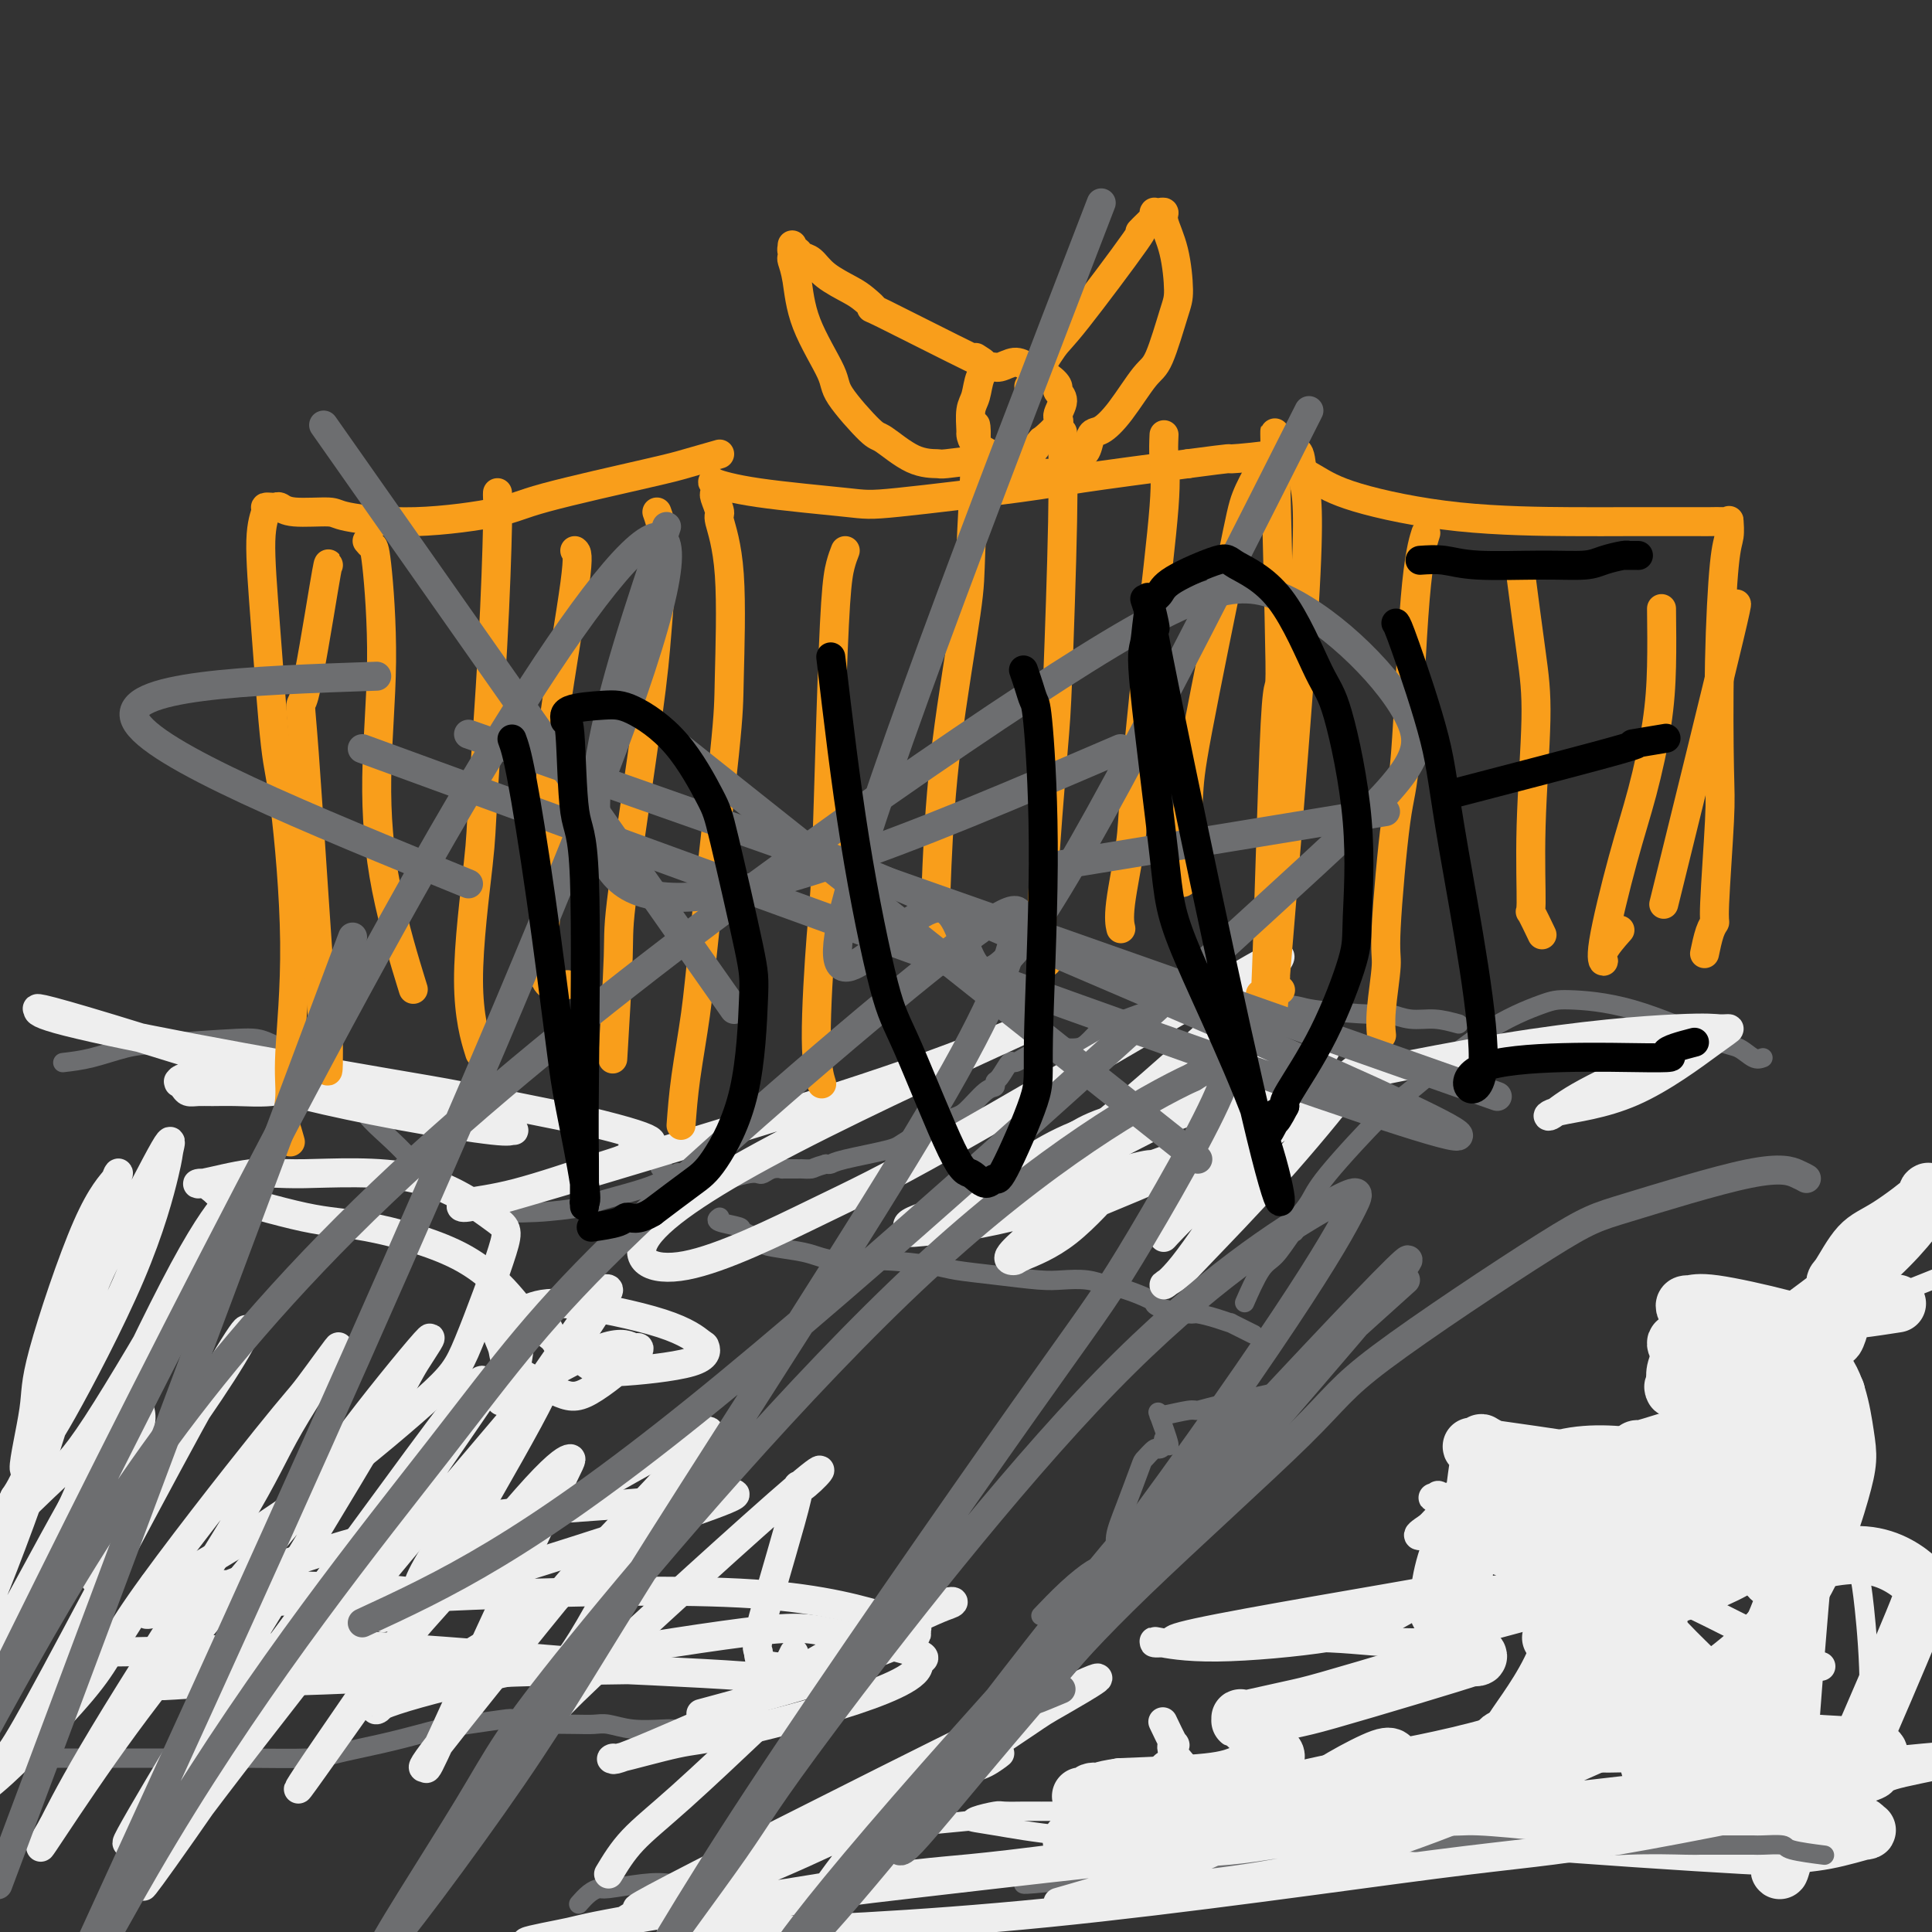 <svg viewBox='0 0 400 400' version='1.1' xmlns='http://www.w3.org/2000/svg' xmlns:xlink='http://www.w3.org/1999/xlink'><rect x="0" y="0" width="400" height="400" fill="#333333" stroke="none"/><g fill='none' stroke='#EEEEEE' stroke-width='4' stroke-linecap='round' stroke-linejoin='round'><path d='M376,272c-0.125,0.029 -0.251,0.058 -2,0c-1.749,-0.058 -5.122,-0.202 -7,0c-1.878,0.202 -2.262,0.749 -5,1c-2.738,0.251 -7.829,0.206 -11,1c-3.171,0.794 -4.420,2.426 -5,3c-0.580,0.574 -0.490,0.090 -1,1c-0.510,0.910 -1.621,3.215 -2,5c-0.379,1.785 -0.026,3.052 0,4c0.026,0.948 -0.277,1.579 1,3c1.277,1.421 4.132,3.634 6,5c1.868,1.366 2.749,1.885 3,2c0.251,0.115 -0.127,-0.175 0,0c0.127,0.175 0.758,0.815 1,1c0.242,0.185 0.093,-0.085 -1,1c-1.093,1.085 -3.130,3.527 -6,6c-2.870,2.473 -6.573,4.979 -8,6c-1.427,1.021 -0.578,0.557 -1,1c-0.422,0.443 -2.114,1.792 -3,3c-0.886,1.208 -0.966,2.274 -1,3c-0.034,0.726 -0.023,1.113 0,2c0.023,0.887 0.056,2.276 0,3c-0.056,0.724 -0.202,0.784 0,1c0.202,0.216 0.751,0.587 1,1c0.249,0.413 0.197,0.869 -1,2c-1.197,1.131 -3.539,2.936 -5,4c-1.461,1.064 -2.041,1.388 -3,2c-0.959,0.612 -2.297,1.511 -3,2c-0.703,0.489 -0.772,0.568 -1,1c-0.228,0.432 -0.614,1.216 -1,2'/><path d='M321,338c-2.250,2.356 -1.375,2.748 -1,3c0.375,0.252 0.252,0.366 0,1c-0.252,0.634 -0.631,1.787 -1,3c-0.369,1.213 -0.728,2.485 -1,3c-0.272,0.515 -0.458,0.274 -1,1c-0.542,0.726 -1.442,2.418 -2,3c-0.558,0.582 -0.775,0.052 -1,0c-0.225,-0.052 -0.458,0.374 -1,1c-0.542,0.626 -1.393,1.453 -2,2c-0.607,0.547 -0.971,0.815 -2,2c-1.029,1.185 -2.724,3.288 -5,5c-2.276,1.712 -5.132,3.032 -7,4c-1.868,0.968 -2.747,1.583 -4,2c-1.253,0.417 -2.880,0.637 -4,1c-1.120,0.363 -1.734,0.871 -2,1c-0.266,0.129 -0.184,-0.119 -2,0c-1.816,0.119 -5.531,0.607 -8,1c-2.469,0.393 -3.691,0.693 -6,1c-2.309,0.307 -5.706,0.622 -9,1c-3.294,0.378 -6.485,0.819 -8,1c-1.515,0.181 -1.353,0.101 -2,0c-0.647,-0.101 -2.103,-0.223 -5,0c-2.897,0.223 -7.235,0.792 -10,1c-2.765,0.208 -3.956,0.056 -7,0c-3.044,-0.056 -7.940,-0.016 -11,0c-3.060,0.016 -4.284,0.007 -5,0c-0.716,-0.007 -0.924,-0.013 -2,0c-1.076,0.013 -3.020,0.045 -4,0c-0.980,-0.045 -0.995,-0.166 -2,0c-1.005,0.166 -3.002,0.619 -4,1c-0.998,0.381 -0.999,0.691 -1,1'/><path d='M201,377c-14.481,1.401 -4.685,0.403 -1,0c3.685,-0.403 1.257,-0.212 1,0c-0.257,0.212 1.655,0.446 5,1c3.345,0.554 8.123,1.430 14,2c5.877,0.570 12.851,0.834 17,1c4.149,0.166 5.471,0.233 10,0c4.529,-0.233 12.266,-0.768 20,-2c7.734,-1.232 15.465,-3.163 20,-4c4.535,-0.837 5.873,-0.579 10,-1c4.127,-0.421 11.042,-1.520 16,-2c4.958,-0.480 7.957,-0.343 14,0c6.043,0.343 15.128,0.890 19,1c3.872,0.110 2.532,-0.218 4,0c1.468,0.218 5.745,0.983 9,1c3.255,0.017 5.487,-0.713 7,-1c1.513,-0.287 2.306,-0.129 4,0c1.694,0.129 4.290,0.230 6,0c1.710,-0.230 2.534,-0.792 3,-1c0.466,-0.208 0.573,-0.062 1,0c0.427,0.062 1.175,0.042 2,0c0.825,-0.042 1.728,-0.105 2,0c0.272,0.105 -0.088,0.377 0,0c0.088,-0.377 0.623,-1.405 1,-2c0.377,-0.595 0.596,-0.757 1,-4c0.404,-3.243 0.993,-9.565 1,-16c0.007,-6.435 -0.570,-12.981 -1,-17c-0.430,-4.019 -0.715,-5.509 -1,-7'/><path d='M385,326c-0.671,-8.131 -1.847,-8.460 -3,-11c-1.153,-2.540 -2.281,-7.293 -3,-10c-0.719,-2.707 -1.027,-3.369 -1,-7c0.027,-3.631 0.390,-10.230 1,-15c0.610,-4.770 1.468,-7.712 2,-9c0.532,-1.288 0.739,-0.924 1,-1c0.261,-0.076 0.577,-0.594 1,-1c0.423,-0.406 0.954,-0.701 1,-1c0.046,-0.299 -0.391,-0.604 0,-1c0.391,-0.396 1.612,-0.884 2,-1c0.388,-0.116 -0.056,0.140 1,0c1.056,-0.140 3.613,-0.677 5,-1c1.387,-0.323 1.604,-0.433 3,-1c1.396,-0.567 3.970,-1.591 5,-2c1.030,-0.409 0.515,-0.205 0,0'/></g>
<g fill='none' stroke='#EEEEEE' stroke-width='12' stroke-linecap='round' stroke-linejoin='round'><path d='M392,270c0.678,-0.105 1.355,-0.210 0,0c-1.355,0.210 -4.744,0.736 -7,1c-2.256,0.264 -3.379,0.268 -7,1c-3.621,0.732 -9.738,2.192 -13,3c-3.262,0.808 -3.667,0.963 -4,1c-0.333,0.037 -0.594,-0.044 -1,0c-0.406,0.044 -0.957,0.212 -1,0c-0.043,-0.212 0.422,-0.803 1,-1c0.578,-0.197 1.267,0.000 4,0c2.733,-0.000 7.508,-0.198 10,0c2.492,0.198 2.700,0.793 3,1c0.300,0.207 0.692,0.027 1,0c0.308,-0.027 0.532,0.098 1,0c0.468,-0.098 1.179,-0.420 -1,0c-2.179,0.420 -7.247,1.583 -13,2c-5.753,0.417 -12.192,0.090 -15,0c-2.808,-0.090 -1.985,0.058 -2,0c-0.015,-0.058 -0.866,-0.323 -1,0c-0.134,0.323 0.450,1.234 1,2c0.550,0.766 1.067,1.386 3,3c1.933,1.614 5.283,4.220 8,6c2.717,1.780 4.802,2.732 6,3c1.198,0.268 1.510,-0.148 2,0c0.490,0.148 1.160,0.860 1,1c-0.160,0.140 -1.149,-0.293 -3,0c-1.851,0.293 -4.562,1.310 -7,2c-2.438,0.690 -4.602,1.051 -8,2c-3.398,0.949 -8.030,2.486 -10,3c-1.970,0.514 -1.277,0.004 -1,0c0.277,-0.004 0.139,0.498 0,1'/><path d='M339,301c-4.627,1.304 -1.696,0.564 2,2c3.696,1.436 8.156,5.050 11,7c2.844,1.950 4.070,2.238 6,3c1.930,0.762 4.563,1.998 6,3c1.437,1.002 1.677,1.770 2,2c0.323,0.230 0.728,-0.078 0,1c-0.728,1.078 -2.591,3.542 -7,6c-4.409,2.458 -11.365,4.909 -15,6c-3.635,1.091 -3.947,0.821 -4,1c-0.053,0.179 0.155,0.806 0,1c-0.155,0.194 -0.672,-0.047 0,1c0.672,1.047 2.534,3.382 5,6c2.466,2.618 5.537,5.520 7,7c1.463,1.480 1.319,1.537 1,2c-0.319,0.463 -0.814,1.333 -2,2c-1.186,0.667 -3.063,1.130 -5,2c-1.937,0.870 -3.934,2.145 -9,3c-5.066,0.855 -13.200,1.289 -18,2c-4.800,0.711 -6.267,1.700 -7,2c-0.733,0.300 -0.732,-0.089 -1,0c-0.268,0.089 -0.804,0.655 -1,1c-0.196,0.345 -0.053,0.470 0,1c0.053,0.530 0.016,1.465 0,2c-0.016,0.535 -0.011,0.669 0,1c0.011,0.331 0.029,0.859 0,1c-0.029,0.141 -0.106,-0.106 0,0c0.106,0.106 0.396,0.564 -1,2c-1.396,1.436 -4.477,3.849 -10,6c-5.523,2.151 -13.487,4.041 -18,5c-4.513,0.959 -5.575,0.988 -9,1c-3.425,0.012 -9.212,0.006 -15,0'/><path d='M257,380c-8.868,0.697 -10.039,-0.560 -11,-1c-0.961,-0.440 -1.713,-0.061 -4,0c-2.287,0.061 -6.111,-0.194 -9,0c-2.889,0.194 -4.845,0.837 -6,1c-1.155,0.163 -1.509,-0.156 -2,0c-0.491,0.156 -1.119,0.785 -2,1c-0.881,0.215 -2.015,0.015 0,0c2.015,-0.015 7.179,0.154 11,0c3.821,-0.154 6.298,-0.633 12,-1c5.702,-0.367 14.630,-0.624 26,-1c11.370,-0.376 25.184,-0.873 31,-1c5.816,-0.127 3.634,0.116 14,1c10.366,0.884 33.280,2.410 44,3c10.720,0.590 9.245,0.243 10,0c0.755,-0.243 3.742,-0.384 7,-1c3.258,-0.616 6.789,-1.707 8,-2c1.211,-0.293 0.101,0.212 0,0c-0.101,-0.212 0.807,-1.143 -4,-2c-4.807,-0.857 -15.329,-1.641 -21,-2c-5.671,-0.359 -6.492,-0.292 -14,0c-7.508,0.292 -21.704,0.810 -29,1c-7.296,0.190 -7.691,0.051 -10,0c-2.309,-0.051 -6.532,-0.013 -8,0c-1.468,0.013 -0.179,0.000 0,0c0.179,-0.000 -0.750,0.011 4,0c4.750,-0.011 15.179,-0.044 28,-1c12.821,-0.956 28.035,-2.833 36,-4c7.965,-1.167 8.683,-1.622 12,-3c3.317,-1.378 9.233,-3.679 9,-5c-0.233,-1.321 -6.617,-1.660 -13,-2'/><path d='M376,361c-3.776,-0.614 -6.718,-1.148 -15,-1c-8.282,0.148 -21.906,0.979 -28,1c-6.094,0.021 -4.659,-0.769 -5,-1c-0.341,-0.231 -2.459,0.098 -2,0c0.459,-0.098 3.495,-0.622 6,-1c2.505,-0.378 4.480,-0.610 11,-4c6.520,-3.390 17.583,-9.938 25,-19c7.417,-9.062 11.186,-20.637 13,-27c1.814,-6.363 1.673,-7.514 1,-12c-0.673,-4.486 -1.879,-12.306 -6,-15c-4.121,-2.694 -11.157,-0.261 -15,1c-3.843,1.261 -4.495,1.351 -9,8c-4.505,6.649 -12.865,19.856 -17,27c-4.135,7.144 -4.047,8.224 -5,13c-0.953,4.776 -2.948,13.250 -3,16c-0.052,2.750 1.838,-0.222 3,-2c1.162,-1.778 1.598,-2.362 4,-8c2.402,-5.638 6.772,-16.329 9,-22c2.228,-5.671 2.313,-6.324 3,-8c0.687,-1.676 1.976,-4.377 2,-4c0.024,0.377 -1.216,3.833 -2,6c-0.784,2.167 -1.113,3.044 -4,9c-2.887,5.956 -8.331,16.990 -12,24c-3.669,7.010 -5.563,9.997 -7,12c-1.437,2.003 -2.416,3.023 -1,1c1.416,-2.023 5.228,-7.089 8,-11c2.772,-3.911 4.506,-6.667 10,-15c5.494,-8.333 14.748,-22.244 20,-32c5.252,-9.756 6.500,-15.359 7,-18c0.500,-2.641 0.250,-2.321 0,-2'/><path d='M367,277c-0.052,-2.067 -3.682,2.766 -8,12c-4.318,9.234 -9.323,22.868 -12,31c-2.677,8.132 -3.024,10.760 -4,18c-0.976,7.240 -2.581,19.091 -2,25c0.581,5.909 3.346,5.877 5,6c1.654,0.123 2.196,0.401 6,-5c3.804,-5.401 10.871,-16.480 16,-29c5.129,-12.520 8.320,-26.482 10,-34c1.680,-7.518 1.847,-8.593 2,-10c0.153,-1.407 0.291,-3.145 0,-3c-0.291,0.145 -1.012,2.172 -2,5c-0.988,2.828 -2.243,6.455 -4,24c-1.757,17.545 -4.015,49.007 -5,62c-0.985,12.993 -0.695,7.518 1,4c1.695,-3.518 4.796,-5.079 7,-7c2.204,-1.921 3.511,-4.201 7,-12c3.489,-7.799 9.162,-21.118 12,-28c2.838,-6.882 2.842,-7.328 1,-9c-1.842,-1.672 -5.531,-4.569 -11,-5c-5.469,-0.431 -12.718,1.605 -16,3c-3.282,1.395 -2.599,2.150 -3,2c-0.401,-0.150 -1.888,-1.203 -2,-6c-0.112,-4.797 1.151,-13.336 2,-18c0.849,-4.664 1.284,-5.453 2,-7c0.716,-1.547 1.713,-3.850 2,-5c0.287,-1.150 -0.136,-1.145 0,-1c0.136,0.145 0.830,0.431 -2,0c-2.830,-0.431 -9.185,-1.577 -13,-2c-3.815,-0.423 -5.090,-0.121 -6,0c-0.910,0.121 -1.455,0.060 -2,0'/><path d='M348,288c-3.359,-0.690 -0.258,-0.914 1,-1c1.258,-0.086 0.671,-0.034 2,-1c1.329,-0.966 4.573,-2.951 6,-4c1.427,-1.049 1.036,-1.161 1,-1c-0.036,0.161 0.283,0.594 0,0c-0.283,-0.594 -1.169,-2.214 -2,-3c-0.831,-0.786 -1.608,-0.738 -3,-2c-1.392,-1.262 -3.400,-3.835 -4,-5c-0.600,-1.165 0.206,-0.922 1,-1c0.794,-0.078 1.576,-0.475 5,0c3.424,0.475 9.492,1.823 14,3c4.508,1.177 7.458,2.182 9,3c1.542,0.818 1.677,1.448 2,1c0.323,-0.448 0.833,-1.975 1,-3c0.167,-1.025 -0.011,-1.549 0,-2c0.011,-0.451 0.210,-0.830 0,-2c-0.210,-1.170 -0.828,-3.130 -1,-4c-0.172,-0.870 0.103,-0.649 1,-2c0.897,-1.351 2.418,-4.276 4,-6c1.582,-1.724 3.227,-2.249 6,-4c2.773,-1.751 6.674,-4.729 8,-6c1.326,-1.271 0.076,-0.836 0,-1c-0.076,-0.164 1.021,-0.926 0,1c-1.021,1.926 -4.160,6.542 -10,12c-5.840,5.458 -14.382,11.759 -19,15c-4.618,3.241 -5.314,3.421 -9,5c-3.686,1.579 -10.363,4.556 -13,6c-2.637,1.444 -1.232,1.356 -1,1c0.232,-0.356 -0.707,-0.981 1,-1c1.707,-0.019 6.059,0.566 9,1c2.941,0.434 4.470,0.717 6,1'/><path d='M363,288c3.786,0.605 5.749,1.118 6,4c0.251,2.882 -1.212,8.133 -2,11c-0.788,2.867 -0.900,3.351 -5,7c-4.100,3.649 -12.186,10.461 -17,14c-4.814,3.539 -6.355,3.803 -10,6c-3.645,2.197 -9.394,6.328 -12,8c-2.606,1.672 -2.069,0.885 -1,1c1.069,0.115 2.670,1.133 5,2c2.330,0.867 5.390,1.582 7,2c1.610,0.418 1.772,0.540 2,1c0.228,0.460 0.523,1.258 -2,4c-2.523,2.742 -7.863,7.429 -17,11c-9.137,3.571 -22.070,6.025 -27,7c-4.930,0.975 -1.857,0.472 -1,0c0.857,-0.472 -0.503,-0.914 -1,-1c-0.497,-0.086 -0.130,0.185 0,0c0.130,-0.185 0.022,-0.825 0,-1c-0.022,-0.175 0.043,0.114 0,0c-0.043,-0.114 -0.193,-0.632 -2,0c-1.807,0.632 -5.272,2.414 -8,4c-2.728,1.586 -4.721,2.975 -7,4c-2.279,1.025 -4.845,1.686 -7,2c-2.155,0.314 -3.900,0.281 -5,0c-1.100,-0.281 -1.555,-0.810 -2,-1c-0.445,-0.190 -0.879,-0.040 -1,0c-0.121,0.040 0.073,-0.031 0,0c-0.073,0.031 -0.411,0.163 -1,0c-0.589,-0.163 -1.428,-0.621 -2,-1c-0.572,-0.379 -0.878,-0.680 -2,-1c-1.122,-0.320 -3.061,-0.660 -5,-1'/><path d='M246,370c-3.467,-1.067 -3.133,-1.733 -3,-2c0.133,-0.267 0.067,-0.133 0,0'/><path d='M358,308c0.704,-0.158 1.408,-0.317 -9,-2c-10.408,-1.683 -31.929,-4.892 -40,-6c-8.071,-1.108 -2.691,-0.115 -1,0c1.691,0.115 -0.307,-0.648 -1,-1c-0.693,-0.352 -0.081,-0.294 0,0c0.081,0.294 -0.367,0.824 -1,5c-0.633,4.176 -1.449,11.997 -2,16c-0.551,4.003 -0.836,4.186 -1,7c-0.164,2.814 -0.208,8.257 0,11c0.208,2.743 0.667,2.785 1,3c0.333,0.215 0.539,0.604 1,1c0.461,0.396 1.176,0.799 1,1c-0.176,0.201 -1.244,0.199 -1,0c0.244,-0.199 1.802,-0.596 0,0c-1.802,0.596 -6.962,2.185 -13,4c-6.038,1.815 -12.955,3.857 -17,5c-4.045,1.143 -5.217,1.387 -8,2c-2.783,0.613 -7.176,1.596 -9,2c-1.824,0.404 -1.079,0.229 -1,0c0.079,-0.229 -0.509,-0.511 0,0c0.509,0.511 2.113,1.814 3,3c0.887,1.186 1.055,2.254 2,3c0.945,0.746 2.666,1.169 2,2c-0.666,0.831 -3.718,2.070 -6,3c-2.282,0.930 -3.795,1.551 -8,2c-4.205,0.449 -11.103,0.724 -18,1'/><path d='M232,370c-4.814,0.709 -3.849,0.981 -4,1c-0.151,0.019 -1.419,-0.215 -2,0c-0.581,0.215 -0.474,0.878 -1,1c-0.526,0.122 -1.685,-0.297 -1,0c0.685,0.297 3.214,1.310 5,2c1.786,0.690 2.827,1.058 8,1c5.173,-0.058 14.477,-0.541 19,-1c4.523,-0.459 4.266,-0.894 8,-2c3.734,-1.106 11.458,-2.883 18,-4c6.542,-1.117 11.901,-1.573 15,-2c3.099,-0.427 3.938,-0.824 7,-1c3.062,-0.176 8.347,-0.131 15,-5c6.653,-4.869 14.675,-14.652 18,-18c3.325,-3.348 1.954,-0.259 -1,-3c-2.954,-2.741 -7.493,-11.311 -10,-15c-2.507,-3.689 -2.984,-2.497 -3,-2c-0.016,0.497 0.430,0.300 0,0c-0.430,-0.300 -1.735,-0.703 -1,-2c0.735,-1.297 3.511,-3.490 5,-5c1.489,-1.510 1.691,-2.339 5,-4c3.309,-1.661 9.724,-4.154 13,-5c3.276,-0.846 3.414,-0.046 4,0c0.586,0.046 1.620,-0.664 2,0c0.380,0.664 0.104,2.700 -4,7c-4.104,4.300 -12.038,10.864 -17,14c-4.962,3.136 -6.951,2.844 -12,4c-5.049,1.156 -13.157,3.759 -17,4c-3.843,0.241 -3.422,-1.879 -3,-4'/><path d='M298,331c0.082,-3.731 1.787,-11.058 5,-15c3.213,-3.942 7.934,-4.499 10,-5c2.066,-0.501 1.479,-0.945 3,0c1.521,0.945 5.151,3.279 7,5c1.849,1.721 1.916,2.829 2,7c0.084,4.171 0.184,11.404 -2,18c-2.184,6.596 -6.653,12.555 -9,16c-2.347,3.445 -2.573,4.377 -5,6c-2.427,1.623 -7.054,3.935 -9,5c-1.946,1.065 -1.209,0.881 -1,1c0.209,0.119 -0.109,0.541 -1,1c-0.891,0.459 -2.354,0.955 -4,2c-1.646,1.045 -3.474,2.640 -8,5c-4.526,2.360 -11.750,5.485 -15,7c-3.250,1.515 -2.525,1.420 -6,1c-3.475,-0.420 -11.149,-1.166 -15,-2c-3.851,-0.834 -3.877,-1.757 -4,-2c-0.123,-0.243 -0.342,0.193 -1,0c-0.658,-0.193 -1.754,-1.013 1,0c2.754,1.013 9.358,3.861 12,5c2.642,1.139 1.321,0.570 0,0'/></g>
<g fill='none' stroke='#6D6E70' stroke-width='4' stroke-linecap='round' stroke-linejoin='round'><path d='M365,219c-0.584,0.210 -1.167,0.420 -2,0c-0.833,-0.420 -1.914,-1.471 -3,-2c-1.086,-0.529 -2.176,-0.536 -6,-2c-3.824,-1.464 -10.382,-4.386 -16,-6c-5.618,-1.614 -10.295,-1.920 -13,-2c-2.705,-0.080 -3.439,0.068 -6,1c-2.561,0.932 -6.950,2.650 -12,6c-5.050,3.350 -10.762,8.334 -14,11c-3.238,2.666 -4.002,3.015 -7,6c-2.998,2.985 -8.229,8.608 -11,12c-2.771,3.392 -3.082,4.555 -4,6c-0.918,1.445 -2.443,3.172 -3,4c-0.557,0.828 -0.144,0.757 0,1c0.144,0.243 0.020,0.799 0,1c-0.020,0.201 0.064,0.048 0,0c-0.064,-0.048 -0.277,0.009 -1,1c-0.723,0.991 -1.957,2.915 -3,4c-1.043,1.085 -1.896,1.331 -3,3c-1.104,1.669 -2.458,4.763 -3,6c-0.542,1.237 -0.271,0.619 0,0'/><path d='M270,288c-0.170,0.016 -0.339,0.033 -1,0c-0.661,-0.033 -1.812,-0.115 -3,0c-1.188,0.115 -2.413,0.427 -5,1c-2.587,0.573 -6.536,1.407 -9,2c-2.464,0.593 -3.444,0.945 -4,1c-0.556,0.055 -0.687,-0.188 -2,0c-1.313,0.188 -3.807,0.806 -5,1c-1.193,0.194 -1.084,-0.037 -1,0c0.084,0.037 0.143,0.342 0,0c-0.143,-0.342 -0.486,-1.331 0,0c0.486,1.331 1.803,4.982 2,6c0.197,1.018 -0.725,-0.595 -1,-1c-0.275,-0.405 0.097,0.400 0,1c-0.097,0.600 -0.662,0.995 -1,1c-0.338,0.005 -0.448,-0.379 -1,0c-0.552,0.379 -1.544,1.520 -2,2c-0.456,0.480 -0.374,0.300 -1,2c-0.626,1.700 -1.958,5.279 -3,8c-1.042,2.721 -1.794,4.584 -2,6c-0.206,1.416 0.134,2.387 0,3c-0.134,0.613 -0.744,0.869 -1,1c-0.256,0.131 -0.160,0.136 0,0c0.160,-0.136 0.382,-0.414 0,0c-0.382,0.414 -1.367,1.520 -2,2c-0.633,0.480 -0.912,0.335 -2,1c-1.088,0.665 -2.985,2.141 -5,4c-2.015,1.859 -4.147,4.103 -5,5c-0.853,0.897 -0.426,0.449 0,0'/><path d='M207,351c-0.496,0.282 -0.992,0.565 -1,1c-0.008,0.435 0.470,1.023 0,2c-0.470,0.977 -1.890,2.343 -3,4c-1.110,1.657 -1.909,3.605 -2,4c-0.091,0.395 0.526,-0.764 -2,1c-2.526,1.764 -8.197,6.452 -10,8c-1.803,1.548 0.261,-0.044 -2,1c-2.261,1.044 -8.848,4.723 -13,7c-4.152,2.277 -5.870,3.154 -8,4c-2.130,0.846 -4.673,1.663 -6,2c-1.327,0.337 -1.438,0.193 -4,1c-2.562,0.807 -7.574,2.563 -11,4c-3.426,1.437 -5.264,2.553 -6,3c-0.736,0.447 -0.368,0.223 0,0'/><path d='M120,394c-0.170,0.194 -0.339,0.388 0,0c0.339,-0.388 1.187,-1.359 2,-2c0.813,-0.641 1.591,-0.953 2,-1c0.409,-0.047 0.450,0.169 2,0c1.550,-0.169 4.610,-0.724 7,-1c2.390,-0.276 4.109,-0.273 6,0c1.891,0.273 3.954,0.815 12,1c8.046,0.185 22.077,0.011 27,0c4.923,-0.011 0.740,0.139 3,0c2.260,-0.139 10.964,-0.566 16,-1c5.036,-0.434 6.405,-0.873 7,-1c0.595,-0.127 0.417,0.059 1,0c0.583,-0.059 1.926,-0.362 4,-1c2.074,-0.638 4.878,-1.611 6,-2c1.122,-0.389 0.561,-0.195 0,0'/><path d='M212,390c-0.165,0.096 -0.329,0.192 2,0c2.329,-0.192 7.153,-0.670 11,-1c3.847,-0.330 6.717,-0.510 9,-1c2.283,-0.490 3.980,-1.290 9,-2c5.020,-0.710 13.363,-1.330 18,-2c4.637,-0.670 5.568,-1.392 9,-2c3.432,-0.608 9.366,-1.104 15,-1c5.634,0.104 10.969,0.809 14,1c3.031,0.191 3.758,-0.131 7,0c3.242,0.131 8.998,0.715 12,1c3.002,0.285 3.248,0.273 6,0c2.752,-0.273 8.009,-0.805 13,-1c4.991,-0.195 9.714,-0.052 12,0c2.286,0.052 2.134,0.014 3,0c0.866,-0.014 2.750,-0.004 4,0c1.250,0.004 1.865,0.001 2,0c0.135,-0.001 -0.212,-0.001 0,0c0.212,0.001 0.983,0.003 2,0c1.017,-0.003 2.281,-0.011 3,0c0.719,0.011 0.894,0.042 2,0c1.106,-0.042 3.142,-0.155 4,0c0.858,0.155 0.539,0.580 2,1c1.461,0.420 4.703,0.834 6,1c1.297,0.166 0.648,0.083 0,0'/><path d='M13,220c1.875,-0.218 3.750,-0.437 6,-1c2.250,-0.563 4.877,-1.471 7,-2c2.123,-0.529 3.744,-0.678 8,-1c4.256,-0.322 11.147,-0.817 15,-1c3.853,-0.183 4.669,-0.055 7,1c2.331,1.055 6.177,3.036 8,4c1.823,0.964 1.624,0.910 3,2c1.376,1.090 4.326,3.325 6,5c1.674,1.675 2.071,2.789 3,4c0.929,1.211 2.390,2.517 4,4c1.610,1.483 3.371,3.143 5,5c1.629,1.857 3.127,3.910 4,5c0.873,1.090 1.120,1.217 3,2c1.880,0.783 5.391,2.222 7,3c1.609,0.778 1.314,0.896 3,1c1.686,0.104 5.353,0.194 9,0c3.647,-0.194 7.276,-0.672 9,-1c1.724,-0.328 1.545,-0.505 3,-1c1.455,-0.495 4.545,-1.308 7,-2c2.455,-0.692 4.276,-1.263 6,-2c1.724,-0.737 3.350,-1.639 4,-2c0.650,-0.361 0.325,-0.180 0,0'/><path d='M149,252c-0.456,0.325 -0.912,0.650 0,1c0.912,0.350 3.192,0.724 4,1c0.808,0.276 0.144,0.455 1,1c0.856,0.545 3.233,1.456 4,2c0.767,0.544 -0.075,0.719 1,1c1.075,0.281 4.066,0.667 6,1c1.934,0.333 2.811,0.614 4,1c1.189,0.386 2.691,0.877 5,1c2.309,0.123 5.426,-0.121 9,0c3.574,0.121 7.606,0.607 10,1c2.394,0.393 3.151,0.693 5,1c1.849,0.307 4.791,0.621 8,1c3.209,0.379 6.684,0.821 9,1c2.316,0.179 3.472,0.093 5,0c1.528,-0.093 3.428,-0.194 5,0c1.572,0.194 2.816,0.682 4,1c1.184,0.318 2.307,0.468 4,1c1.693,0.532 3.957,1.448 5,2c1.043,0.552 0.866,0.739 1,1c0.134,0.261 0.581,0.596 2,1c1.419,0.404 3.812,0.877 5,1c1.188,0.123 1.170,-0.103 2,0c0.830,0.103 2.507,0.536 4,1c1.493,0.464 2.802,0.959 3,1c0.198,0.041 -0.716,-0.374 0,0c0.716,0.374 3.062,1.535 4,2c0.938,0.465 0.469,0.232 0,0'/><path d='M8,364c1.687,0.000 3.374,0.000 5,0c1.626,-0.000 3.190,-0.000 5,0c1.810,0.000 3.867,0.001 6,0c2.133,-0.001 4.341,-0.002 6,0c1.659,0.002 2.769,0.009 6,0c3.231,-0.009 8.584,-0.034 14,0c5.416,0.034 10.894,0.125 14,0c3.106,-0.125 3.839,-0.467 6,-1c2.161,-0.533 5.748,-1.257 9,-2c3.252,-0.743 6.167,-1.507 8,-2c1.833,-0.493 2.582,-0.717 4,-1c1.418,-0.283 3.503,-0.626 6,-1c2.497,-0.374 5.406,-0.780 7,-1c1.594,-0.220 1.872,-0.255 3,0c1.128,0.255 3.105,0.799 4,1c0.895,0.201 0.708,0.058 2,0c1.292,-0.058 4.062,-0.029 6,0c1.938,0.029 3.043,0.060 4,0c0.957,-0.060 1.764,-0.211 3,0c1.236,0.211 2.899,0.785 5,1c2.101,0.215 4.641,0.073 6,0c1.359,-0.073 1.539,-0.076 3,0c1.461,0.076 4.203,0.231 7,0c2.797,-0.231 5.647,-0.846 7,-1c1.353,-0.154 1.208,0.155 2,0c0.792,-0.155 2.521,-0.772 5,-1c2.479,-0.228 5.708,-0.065 7,0c1.292,0.065 0.646,0.033 0,0'/><path d='M302,212c-1.660,-0.455 -3.321,-0.909 -5,-1c-1.679,-0.091 -3.378,0.182 -5,0c-1.622,-0.182 -3.168,-0.819 -4,-1c-0.832,-0.181 -0.950,0.095 -4,0c-3.050,-0.095 -9.031,-0.559 -12,-1c-2.969,-0.441 -2.927,-0.858 -6,-1c-3.073,-0.142 -9.260,-0.010 -13,0c-3.740,0.010 -5.031,-0.101 -7,0c-1.969,0.101 -4.614,0.416 -7,1c-2.386,0.584 -4.513,1.439 -6,2c-1.487,0.561 -2.334,0.829 -3,1c-0.666,0.171 -1.151,0.245 -2,1c-0.849,0.755 -2.061,2.191 -3,3c-0.939,0.809 -1.603,0.992 -3,1c-1.397,0.008 -3.525,-0.158 -5,0c-1.475,0.158 -2.297,0.641 -3,1c-0.703,0.359 -1.289,0.592 -2,1c-0.711,0.408 -1.548,0.989 -2,1c-0.452,0.011 -0.517,-0.547 -1,0c-0.483,0.547 -1.382,2.199 -2,3c-0.618,0.801 -0.954,0.751 -1,1c-0.046,0.249 0.198,0.798 0,1c-0.198,0.202 -0.837,0.056 -2,1c-1.163,0.944 -2.851,2.977 -4,4c-1.149,1.023 -1.761,1.034 -4,2c-2.239,0.966 -6.105,2.886 -8,4c-1.895,1.114 -1.817,1.422 -4,2c-2.183,0.578 -6.626,1.425 -9,2c-2.374,0.575 -2.678,0.879 -3,1c-0.322,0.121 -0.661,0.061 -1,0'/><path d='M171,241c-2.566,0.691 -2.482,0.917 -3,1c-0.518,0.083 -1.639,0.022 -2,0c-0.361,-0.022 0.039,-0.006 0,0c-0.039,0.006 -0.517,0.002 -1,0c-0.483,-0.002 -0.972,-0.002 -1,0c-0.028,0.002 0.406,0.004 0,0c-0.406,-0.004 -1.652,-0.015 -2,0c-0.348,0.015 0.204,0.056 0,0c-0.204,-0.056 -1.162,-0.208 -2,0c-0.838,0.208 -1.554,0.778 -2,1c-0.446,0.222 -0.620,0.098 -1,0c-0.380,-0.098 -0.965,-0.170 -2,0c-1.035,0.170 -2.518,0.582 -4,1c-1.482,0.418 -2.962,0.842 -4,1c-1.038,0.158 -1.634,0.049 -2,0c-0.366,-0.049 -0.501,-0.038 -1,0c-0.499,0.038 -1.360,0.103 -2,0c-0.640,-0.103 -1.057,-0.374 -2,-1c-0.943,-0.626 -2.412,-1.607 -3,-2c-0.588,-0.393 -0.294,-0.196 0,0'/></g>
<g fill='none' stroke='#EEEEEE' stroke-width='6' stroke-linecap='round' stroke-linejoin='round'><path d='M20,326c-0.378,0.902 -0.756,1.805 0,-1c0.756,-2.805 2.646,-9.317 4,-14c1.354,-4.683 2.173,-7.536 3,-10c0.827,-2.464 1.662,-4.537 2,-6c0.338,-1.463 0.180,-2.314 0,-3c-0.180,-0.686 -0.383,-1.206 0,-2c0.383,-0.794 1.350,-1.862 0,0c-1.350,1.862 -5.018,6.654 -10,15c-4.982,8.346 -11.278,20.245 -15,27c-3.722,6.755 -4.868,8.366 -7,12c-2.132,3.634 -5.248,9.292 -6,9c-0.752,-0.292 0.862,-6.533 2,-10c1.138,-3.467 1.800,-4.159 5,-12c3.200,-7.841 8.938,-22.829 13,-36c4.062,-13.171 6.448,-24.524 8,-31c1.552,-6.476 2.272,-8.074 3,-11c0.728,-2.926 1.466,-7.181 2,-9c0.534,-1.819 0.865,-1.203 0,0c-0.865,1.203 -2.926,2.991 -6,10c-3.074,7.009 -7.161,19.237 -9,26c-1.839,6.763 -1.431,8.060 -2,12c-0.569,3.940 -2.114,10.524 -2,12c0.114,1.476 1.886,-2.154 3,-4c1.114,-1.846 1.571,-1.907 5,-8c3.429,-6.093 9.832,-18.217 14,-28c4.168,-9.783 6.102,-17.223 7,-21c0.898,-3.777 0.761,-3.891 1,-5c0.239,-1.109 0.854,-3.214 -1,0c-1.854,3.214 -6.177,11.748 -9,17c-2.823,5.252 -4.145,7.222 -7,15c-2.855,7.778 -7.244,21.365 -10,29c-2.756,7.635 -3.878,9.317 -5,11'/><path d='M3,310c-4.299,9.085 -7.545,11.799 -6,10c1.545,-1.799 7.883,-8.109 12,-12c4.117,-3.891 6.013,-5.362 11,-13c4.987,-7.638 13.064,-21.444 18,-30c4.936,-8.556 6.732,-11.863 8,-14c1.268,-2.137 2.007,-3.106 1,-2c-1.007,1.106 -3.761,4.286 -9,14c-5.239,9.714 -12.961,25.963 -17,35c-4.039,9.037 -4.393,10.864 -8,18c-3.607,7.136 -10.468,19.582 -14,25c-3.532,5.418 -3.735,3.809 -3,3c0.735,-0.809 2.408,-0.818 7,-5c4.592,-4.182 12.104,-12.537 21,-24c8.896,-11.463 19.177,-26.032 24,-34c4.823,-7.968 4.189,-9.333 -5,7c-9.189,16.333 -26.933,50.363 -35,65c-8.067,14.637 -6.456,9.880 -8,11c-1.544,1.120 -6.243,8.118 -3,6c3.243,-2.118 14.427,-13.353 20,-20c5.573,-6.647 5.534,-8.705 12,-18c6.466,-9.295 19.437,-25.828 26,-34c6.563,-8.172 6.717,-7.983 9,-11c2.283,-3.017 6.695,-9.238 6,-8c-0.695,1.238 -6.498,9.937 -10,16c-3.502,6.063 -4.701,9.491 -11,20c-6.299,10.509 -17.696,28.099 -25,40c-7.304,11.901 -10.515,18.115 -12,21c-1.485,2.885 -1.242,2.443 -1,2'/><path d='M11,378c-7.593,12.845 2.925,-4.542 15,-21c12.075,-16.458 25.706,-31.988 33,-41c7.294,-9.012 8.251,-11.506 13,-18c4.749,-6.494 13.292,-16.986 16,-20c2.708,-3.014 -0.418,1.452 -2,4c-1.582,2.548 -1.622,3.180 -8,14c-6.378,10.820 -19.096,31.829 -26,43c-6.904,11.171 -7.993,12.503 -12,19c-4.007,6.497 -10.930,18.157 -13,22c-2.070,3.843 0.713,-0.133 3,-3c2.287,-2.867 4.078,-4.626 12,-15c7.922,-10.374 21.976,-29.363 32,-43c10.024,-13.637 16.019,-21.921 20,-27c3.981,-5.079 5.950,-6.952 6,-6c0.050,0.952 -1.818,4.729 -1,4c0.818,-0.729 4.323,-5.963 -8,12c-12.323,17.963 -40.474,59.123 -53,77c-12.526,17.877 -9.429,12.471 -1,1c8.429,-11.471 22.188,-29.006 30,-39c7.812,-9.994 9.677,-12.446 16,-20c6.323,-7.554 17.105,-20.208 22,-26c4.895,-5.792 3.902,-4.721 5,-6c1.098,-1.279 4.287,-4.906 2,0c-2.287,4.906 -10.050,18.347 -15,27c-4.950,8.653 -7.086,12.517 -12,20c-4.914,7.483 -12.606,18.583 -17,25c-4.394,6.417 -5.491,8.151 -6,9c-0.509,0.849 -0.431,0.814 3,-4c3.431,-4.814 10.216,-14.407 17,-24'/><path d='M82,342c4.607,-6.102 6.124,-7.357 11,-13c4.876,-5.643 13.110,-15.675 18,-21c4.890,-5.325 6.436,-5.943 7,-6c0.564,-0.057 0.144,0.447 -3,7c-3.144,6.553 -9.013,19.153 -14,30c-4.987,10.847 -9.091,19.940 -11,24c-1.909,4.060 -1.624,3.087 -2,3c-0.376,-0.087 -1.414,0.712 3,-5c4.414,-5.712 14.281,-17.936 20,-25c5.719,-7.064 7.290,-8.967 12,-14c4.710,-5.033 12.559,-13.197 16,-17c3.441,-3.803 2.475,-3.244 2,-3c-0.475,0.244 -0.459,0.175 -4,7c-3.541,6.825 -10.640,20.546 -15,28c-4.360,7.454 -5.981,8.641 -9,13c-3.019,4.359 -7.436,11.889 -7,13c0.436,1.111 5.725,-4.199 7,-6c1.275,-1.801 -1.463,-0.093 9,-10c10.463,-9.907 34.128,-31.428 43,-39c8.872,-7.572 2.950,-1.194 1,0c-1.950,1.194 0.070,-2.797 -1,2c-1.070,4.797 -5.231,18.380 -7,25c-1.769,6.620 -1.145,6.275 -1,7c0.145,0.725 -0.188,2.520 3,3c3.188,0.480 9.896,-0.356 14,-1c4.104,-0.644 5.605,-1.096 8,-2c2.395,-0.904 5.684,-2.258 7,-3c1.316,-0.742 0.658,-0.871 0,-1'/><path d='M189,338c2.154,-1.308 0.037,-1.578 -5,-3c-5.037,-1.422 -12.996,-3.995 -28,-5c-15.004,-1.005 -37.053,-0.440 -50,0c-12.947,0.440 -16.790,0.756 -26,1c-9.210,0.244 -23.786,0.416 -33,1c-9.214,0.584 -13.066,1.579 -15,2c-1.934,0.421 -1.951,0.267 -1,0c0.951,-0.267 2.870,-0.647 4,-1c1.130,-0.353 1.469,-0.677 10,-4c8.531,-3.323 25.252,-9.643 42,-13c16.748,-3.357 33.522,-3.751 47,-5c13.478,-1.249 23.660,-3.353 15,0c-8.660,3.353 -36.164,12.164 -49,16c-12.836,3.836 -11.006,2.697 -21,2c-9.994,-0.697 -31.811,-0.951 -41,-1c-9.189,-0.049 -5.750,0.108 -4,0c1.750,-0.108 1.811,-0.480 6,-3c4.189,-2.520 12.505,-7.186 22,-14c9.495,-6.814 20.169,-15.774 26,-21c5.831,-5.226 6.820,-6.716 9,-12c2.180,-5.284 5.552,-14.360 7,-19c1.448,-4.640 0.971,-4.843 -2,-7c-2.971,-2.157 -8.437,-6.268 -16,-8c-7.563,-1.732 -17.223,-1.086 -23,-1c-5.777,0.086 -7.672,-0.389 -11,0c-3.328,0.389 -8.088,1.643 -10,2c-1.912,0.357 -0.975,-0.184 0,0c0.975,0.184 1.987,1.092 3,2'/><path d='M45,247c4.016,1.382 12.556,3.838 18,5c5.444,1.162 7.793,1.029 13,2c5.207,0.971 13.273,3.045 19,6c5.727,2.955 9.116,6.793 11,9c1.884,2.207 2.262,2.785 2,6c-0.262,3.215 -1.164,9.067 -2,12c-0.836,2.933 -1.606,2.945 -2,3c-0.394,0.055 -0.410,0.152 0,0c0.410,-0.152 1.247,-0.552 2,-1c0.753,-0.448 1.421,-0.942 5,-3c3.579,-2.058 10.068,-5.679 14,-7c3.932,-1.321 5.306,-0.343 6,0c0.694,0.343 0.707,0.052 1,0c0.293,-0.052 0.865,0.137 -1,2c-1.865,1.863 -6.169,5.401 -9,7c-2.831,1.599 -4.191,1.260 -7,0c-2.809,-1.260 -7.069,-3.441 -9,-5c-1.931,-1.559 -1.533,-2.498 -2,-4c-0.467,-1.502 -1.799,-3.568 -1,-5c0.799,-1.432 3.730,-2.228 6,-3c2.270,-0.772 3.879,-1.518 9,-1c5.121,0.518 13.755,2.301 19,4c5.245,1.699 7.102,3.316 8,4c0.898,0.684 0.838,0.435 1,1c0.162,0.565 0.544,1.942 -3,3c-3.544,1.058 -11.016,1.796 -15,2c-3.984,0.204 -4.479,-0.128 -7,-2c-2.521,-1.872 -7.067,-5.285 -9,-7c-1.933,-1.715 -1.251,-1.731 -1,-2c0.251,-0.269 0.072,-0.791 0,-1c-0.072,-0.209 -0.036,-0.104 0,0'/><path d='M111,272c-2.477,-1.734 -0.171,-0.070 1,1c1.171,1.070 1.206,1.547 2,3c0.794,1.453 2.349,3.883 3,5c0.651,1.117 0.400,0.923 0,1c-0.400,0.077 -0.948,0.426 0,-1c0.948,-1.426 3.391,-4.628 5,-7c1.609,-2.372 2.383,-3.915 3,-5c0.617,-1.085 1.076,-1.714 1,-2c-0.076,-0.286 -0.687,-0.229 -1,0c-0.313,0.229 -0.328,0.632 -4,6c-3.672,5.368 -11.000,15.702 -15,22c-4.000,6.298 -4.671,8.560 -8,14c-3.329,5.440 -9.315,14.058 -11,18c-1.685,3.942 0.932,3.208 -2,5c-2.932,1.792 -11.414,6.110 0,-1c11.414,-7.110 42.723,-25.647 55,-32c12.277,-6.353 5.521,-0.521 0,6c-5.521,6.521 -9.809,13.731 -20,22c-10.191,8.269 -26.287,17.597 -34,22c-7.713,4.403 -7.045,3.880 -7,4c0.045,0.120 -0.535,0.884 -1,1c-0.465,0.116 -0.816,-0.414 4,-2c4.816,-1.586 14.799,-4.226 29,-7c14.201,-2.774 32.621,-5.682 43,-7c10.379,-1.318 12.717,-1.047 18,0c5.283,1.047 13.509,2.871 17,4c3.491,1.129 2.245,1.565 1,2'/><path d='M190,344c1.291,2.334 -4.482,5.170 -13,8c-8.518,2.830 -19.780,5.653 -26,7c-6.220,1.347 -7.396,1.217 -11,2c-3.604,0.783 -9.635,2.478 -12,3c-2.365,0.522 -1.062,-0.130 -1,0c0.062,0.130 -1.115,1.041 4,-1c5.115,-2.041 16.523,-7.034 23,-10c6.477,-2.966 8.024,-3.905 14,-7c5.976,-3.095 16.383,-8.348 22,-11c5.617,-2.652 6.444,-2.705 7,-3c0.556,-0.295 0.839,-0.833 -2,0c-2.839,0.833 -8.802,3.038 -15,6c-6.198,2.962 -12.630,6.680 -16,9c-3.370,2.320 -3.676,3.240 -3,2c0.676,-1.240 2.336,-4.640 3,-6c0.664,-1.360 0.332,-0.680 0,0'/><path d='M251,239c0.374,-0.267 0.747,-0.534 0,0c-0.747,0.534 -2.615,1.869 -5,4c-2.385,2.131 -5.287,5.058 -4,4c1.287,-1.058 6.765,-6.101 10,-9c3.235,-2.899 4.229,-3.656 8,-7c3.771,-3.344 10.319,-9.277 13,-12c2.681,-2.723 1.493,-2.235 -1,1c-2.493,3.235 -6.292,9.219 -9,13c-2.708,3.781 -4.325,5.361 -8,9c-3.675,3.639 -9.410,9.338 -12,12c-2.590,2.662 -2.037,2.288 -2,2c0.037,-0.288 -0.443,-0.491 3,-4c3.443,-3.509 10.807,-10.323 15,-14c4.193,-3.677 5.214,-4.218 9,-7c3.786,-2.782 10.336,-7.805 13,-10c2.664,-2.195 1.442,-1.564 1,-1c-0.442,0.564 -0.103,1.059 -3,5c-2.897,3.941 -9.029,11.327 -15,18c-5.971,6.673 -11.780,12.634 -15,16c-3.220,3.366 -3.850,4.138 -5,5c-1.150,0.862 -2.820,1.814 -3,2c-0.180,0.186 1.129,-0.396 4,-4c2.871,-3.604 7.305,-10.232 11,-16c3.695,-5.768 6.650,-10.675 8,-13c1.350,-2.325 1.094,-2.066 0,-3c-1.094,-0.934 -3.025,-3.059 -9,-3c-5.975,0.059 -15.993,2.303 -22,4c-6.007,1.697 -8.004,2.849 -10,4'/><path d='M223,235c-8.422,3.403 -13.478,7.912 -16,10c-2.522,2.088 -2.511,1.757 -3,2c-0.489,0.243 -1.480,1.061 -1,1c0.480,-0.061 2.430,-1.003 4,-1c1.570,0.003 2.762,0.949 8,0c5.238,-0.949 14.524,-3.794 19,-5c4.476,-1.206 4.143,-0.773 5,-1c0.857,-0.227 2.906,-1.115 3,-1c0.094,0.115 -1.765,1.233 -3,2c-1.235,0.767 -1.847,1.184 -7,3c-5.153,1.816 -14.848,5.032 -23,7c-8.152,1.968 -14.761,2.688 -18,3c-3.239,0.312 -3.106,0.217 -3,0c0.106,-0.217 0.186,-0.555 0,-1c-0.186,-0.445 -0.638,-0.996 6,-3c6.638,-2.004 20.366,-5.460 28,-7c7.634,-1.540 9.173,-1.162 10,-1c0.827,0.162 0.941,0.110 1,0c0.059,-0.110 0.061,-0.279 -2,2c-2.061,2.279 -6.186,7.004 -10,10c-3.814,2.996 -7.319,4.263 -9,5c-1.681,0.737 -1.539,0.944 -2,1c-0.461,0.056 -1.524,-0.039 -1,-1c0.524,-0.961 2.636,-2.789 4,-4c1.364,-1.211 1.979,-1.805 7,-4c5.021,-2.195 14.449,-5.990 19,-8c4.551,-2.010 4.225,-2.233 7,-3c2.775,-0.767 8.650,-2.076 11,-3c2.350,-0.924 1.175,-1.462 0,-2'/><path d='M257,236c5.756,-2.506 1.646,-0.771 0,0c-1.646,0.771 -0.830,0.578 0,0c0.830,-0.578 1.672,-1.541 2,-2c0.328,-0.459 0.141,-0.414 1,-2c0.859,-1.586 2.765,-4.804 4,-7c1.235,-2.196 1.798,-3.370 2,-4c0.202,-0.630 0.044,-0.717 0,-1c-0.044,-0.283 0.028,-0.761 0,-1c-0.028,-0.239 -0.155,-0.238 -1,0c-0.845,0.238 -2.409,0.713 -4,2c-1.591,1.287 -3.210,3.386 -4,4c-0.790,0.614 -0.751,-0.258 -1,1c-0.249,1.258 -0.785,4.645 -1,6c-0.215,1.355 -0.107,0.677 0,0'/><path d='M377,345c-1.125,-0.311 -2.250,-0.621 -7,-3c-4.750,-2.379 -13.124,-6.825 -22,-11c-8.876,-4.175 -18.254,-8.078 -25,-11c-6.746,-2.922 -10.859,-4.862 -14,-6c-3.141,-1.138 -5.308,-1.473 0,1c5.308,2.473 18.093,7.755 23,10c4.907,2.245 1.937,1.453 1,1c-0.937,-0.453 0.160,-0.567 0,0c-0.160,0.567 -1.577,1.816 -6,1c-4.423,-0.816 -11.854,-3.697 -16,-6c-4.146,-2.303 -5.009,-4.029 -7,-6c-1.991,-1.971 -5.112,-4.188 -6,-5c-0.888,-0.812 0.455,-0.220 0,0c-0.455,0.220 -2.710,0.068 0,0c2.710,-0.068 10.385,-0.051 15,0c4.615,0.051 6.170,0.137 11,0c4.830,-0.137 12.936,-0.498 18,-1c5.064,-0.502 7.087,-1.147 8,-1c0.913,0.147 0.716,1.086 0,0c-0.716,-1.086 -1.949,-4.197 -3,-6c-1.051,-1.803 -1.918,-2.296 -6,-3c-4.082,-0.704 -11.378,-1.617 -18,0c-6.622,1.617 -12.569,5.763 -16,8c-3.431,2.237 -4.347,2.564 -6,4c-1.653,1.436 -4.044,3.982 -5,5c-0.956,1.018 -0.478,0.509 0,0'/><path d='M296,316c-4.355,2.901 -1.743,1.652 1,2c2.743,0.348 5.615,2.291 10,4c4.385,1.709 10.282,3.182 13,4c2.718,0.818 2.256,0.979 2,1c-0.256,0.021 -0.305,-0.098 0,0c0.305,0.098 0.963,0.412 -3,1c-3.963,0.588 -12.547,1.450 -22,3c-9.453,1.550 -19.773,3.790 -25,5c-5.227,1.210 -5.360,1.392 -9,2c-3.640,0.608 -10.786,1.644 -13,2c-2.214,0.356 0.505,0.034 -2,0c-2.505,-0.034 -10.234,0.220 0,-2c10.234,-2.220 38.430,-6.916 50,-9c11.570,-2.084 6.514,-1.557 2,0c-4.514,1.557 -8.487,4.144 -12,6c-3.513,1.856 -6.567,2.982 -13,4c-6.433,1.018 -16.246,1.928 -23,2c-6.754,0.072 -10.450,-0.695 -12,-1c-1.550,-0.305 -0.956,-0.148 -1,0c-0.044,0.148 -0.727,0.288 5,0c5.727,-0.288 17.865,-1.005 26,-1c8.135,0.005 12.267,0.732 18,1c5.733,0.268 13.067,0.077 16,0c2.933,-0.077 1.467,-0.038 0,0'/><path d='M259,369c-0.611,-0.030 -1.222,-0.059 -2,0c-0.778,0.059 -1.722,0.207 -4,0c-2.278,-0.207 -5.890,-0.770 -7,-1c-1.110,-0.230 0.284,-0.129 0,-1c-0.284,-0.871 -2.245,-2.714 -3,-4c-0.755,-1.286 -0.306,-2.015 0,-2c0.306,0.015 0.467,0.773 0,0c-0.467,-0.773 -1.562,-3.078 -2,-4c-0.438,-0.922 -0.219,-0.461 0,0'/><path d='M168,399c-0.902,-0.300 -1.804,-0.599 1,-5c2.804,-4.401 9.313,-12.903 13,-17c3.687,-4.097 4.551,-3.787 10,-7c5.449,-3.213 15.481,-9.948 20,-13c4.519,-3.052 3.523,-2.423 8,-5c4.477,-2.577 14.426,-8.362 -1,-1c-15.426,7.362 -56.228,27.871 -74,37c-17.772,9.129 -12.515,6.877 -12,7c0.515,0.123 -3.710,2.620 -6,4c-2.290,1.380 -2.643,1.643 3,-1c5.643,-2.643 17.282,-8.193 30,-14c12.718,-5.807 26.514,-11.872 34,-15c7.486,-3.128 8.663,-3.319 10,-4c1.337,-0.681 2.835,-1.854 3,-2c0.165,-0.146 -1.002,0.733 -9,5c-7.998,4.267 -22.826,11.921 -37,18c-14.174,6.079 -27.693,10.582 -35,13c-7.307,2.418 -8.401,2.752 -11,3c-2.599,0.248 -6.702,0.409 -6,0c0.702,-0.409 6.209,-1.387 9,-2c2.791,-0.613 2.867,-0.861 15,-3c12.133,-2.139 36.323,-6.171 49,-8c12.677,-1.829 13.842,-1.457 27,-3c13.158,-1.543 38.310,-5.001 55,-7c16.690,-1.999 24.916,-2.538 29,-3c4.084,-0.462 4.024,-0.846 4,-1c-0.024,-0.154 -0.012,-0.077 0,0'/><path d='M297,375c23.509,-2.910 -11.720,3.314 -28,6c-16.280,2.686 -13.613,1.833 -26,3c-12.387,1.167 -39.829,4.353 -54,6c-14.171,1.647 -15.070,1.756 -22,3c-6.930,1.244 -19.889,3.622 -25,5c-5.111,1.378 -2.373,1.754 -1,2c1.373,0.246 1.381,0.360 13,0c11.619,-0.360 34.849,-1.193 63,-4c28.151,-2.807 61.225,-7.586 80,-10c18.775,-2.414 23.253,-2.463 38,-5c14.747,-2.537 39.764,-7.562 49,-10c9.236,-2.438 2.689,-2.290 10,-4c7.311,-1.710 28.478,-5.280 4,-3c-24.478,2.280 -94.602,10.410 -124,14c-29.398,3.590 -18.069,2.641 -22,5c-3.931,2.359 -23.121,8.026 -30,10c-6.879,1.974 -1.447,0.256 9,-1c10.447,-1.256 25.908,-2.049 42,-6c16.092,-3.951 32.815,-11.059 42,-15c9.185,-3.941 10.833,-4.716 16,-7c5.167,-2.284 13.853,-6.076 16,-8c2.147,-1.924 -2.244,-1.978 -4,-2c-1.756,-0.022 -0.878,-0.011 0,0'/><path d='M126,388c1.399,-2.327 2.798,-4.655 5,-7c2.202,-2.345 5.208,-4.708 10,-9c4.792,-4.292 11.369,-10.512 14,-13c2.631,-2.488 1.315,-1.244 0,0'/><path d='M68,347c1.422,-0.261 2.844,-0.522 -5,0c-7.844,0.522 -24.953,1.829 -29,2c-4.047,0.171 4.969,-0.792 10,-1c5.031,-0.208 6.079,0.339 18,0c11.921,-0.339 34.716,-1.565 51,-2c16.284,-0.435 26.056,-0.079 17,-1c-9.056,-0.921 -36.939,-3.120 -50,-4c-13.061,-0.880 -11.300,-0.443 -20,0c-8.700,0.443 -27.861,0.891 -34,1c-6.139,0.109 0.743,-0.122 3,0c2.257,0.122 -0.110,0.598 11,1c11.110,0.402 35.696,0.729 49,1c13.304,0.271 15.326,0.487 26,1c10.674,0.513 30.001,1.322 39,2c8.999,0.678 7.670,1.223 10,1c2.330,-0.223 8.320,-1.214 5,0c-3.320,1.214 -15.948,4.633 -21,6c-5.052,1.367 -2.526,0.684 0,0'/><path d='M64,225c-0.879,-0.113 -1.758,-0.227 -3,0c-1.242,0.227 -2.847,0.794 -5,1c-2.153,0.206 -4.853,0.053 -7,0c-2.147,-0.053 -3.742,-0.004 -5,0c-1.258,0.004 -2.179,-0.038 -3,0c-0.821,0.038 -1.541,0.155 -2,0c-0.459,-0.155 -0.658,-0.583 -1,-1c-0.342,-0.417 -0.828,-0.823 -1,-1c-0.172,-0.177 -0.031,-0.124 0,0c0.031,0.124 -0.047,0.318 0,0c0.047,-0.318 0.219,-1.149 4,-1c3.781,0.149 11.170,1.280 15,2c3.830,0.720 4.102,1.031 8,2c3.898,0.969 11.423,2.596 19,4c7.577,1.404 15.207,2.584 19,3c3.793,0.416 3.748,0.067 4,0c0.252,-0.067 0.802,0.150 0,0c-0.802,-0.150 -2.957,-0.665 -4,-1c-1.043,-0.335 -0.974,-0.490 -8,-2c-7.026,-1.510 -21.147,-4.376 -29,-6c-7.853,-1.624 -9.438,-2.005 -16,-4c-6.562,-1.995 -18.102,-5.603 -26,-8c-7.898,-2.397 -12.156,-3.583 -14,-4c-1.844,-0.417 -1.275,-0.067 -1,0c0.275,0.067 0.257,-0.150 0,0c-0.257,0.150 -0.751,0.667 4,2c4.751,1.333 14.748,3.481 28,6c13.252,2.519 29.760,5.409 39,7c9.240,1.591 11.211,1.883 17,3c5.789,1.117 15.394,3.058 25,5'/><path d='M121,232c19.772,4.699 13.202,4.947 11,5c-2.202,0.053 -0.034,-0.088 1,0c1.034,0.088 0.936,0.404 0,1c-0.936,0.596 -2.710,1.470 -4,2c-1.290,0.530 -2.097,0.714 -6,2c-3.903,1.286 -10.902,3.674 -16,5c-5.098,1.326 -8.296,1.588 -10,2c-1.704,0.412 -1.915,0.972 -1,1c0.915,0.028 2.958,-0.476 5,-1c2.042,-0.524 4.085,-1.066 14,-4c9.915,-2.934 27.701,-8.258 43,-13c15.299,-4.742 28.111,-8.900 39,-13c10.889,-4.100 19.854,-8.141 13,-5c-6.854,3.141 -29.527,13.466 -46,22c-16.473,8.534 -26.747,15.278 -30,20c-3.253,4.722 0.515,7.423 8,6c7.485,-1.423 18.688,-6.969 27,-11c8.312,-4.031 13.733,-6.548 27,-14c13.267,-7.452 34.379,-19.838 45,-26c10.621,-6.162 10.751,-6.101 14,-8c3.249,-1.899 9.616,-5.760 10,-5c0.384,0.760 -5.215,6.140 -8,9c-2.785,2.860 -2.757,3.200 -8,8c-5.243,4.800 -15.758,14.062 -22,19c-6.242,4.938 -8.212,5.554 -9,6c-0.788,0.446 -0.394,0.723 0,1'/><path d='M218,241c-3.681,5.346 10.616,-2.788 19,-7c8.384,-4.212 10.853,-4.502 23,-7c12.147,-2.498 33.970,-7.203 51,-10c17.030,-2.797 29.267,-3.686 36,-4c6.733,-0.314 7.961,-0.054 9,0c1.039,0.054 1.887,-0.099 2,0c0.113,0.099 -0.509,0.448 -4,3c-3.491,2.552 -9.851,7.306 -16,10c-6.149,2.694 -12.087,3.327 -15,4c-2.913,0.673 -2.801,1.387 -2,1c0.801,-0.387 2.293,-1.873 6,-4c3.707,-2.127 9.631,-4.893 12,-6c2.369,-1.107 1.185,-0.553 0,0'/></g>
<g fill='none' stroke='#F99E1B' stroke-width='6' stroke-linecap='round' stroke-linejoin='round'><path d='M141,233c0.226,-3.032 0.452,-6.064 1,-10c0.548,-3.936 1.417,-8.776 2,-13c0.583,-4.224 0.881,-7.833 2,-18c1.119,-10.167 3.061,-26.893 4,-36c0.939,-9.107 0.875,-10.594 1,-16c0.125,-5.406 0.440,-14.729 0,-21c-0.440,-6.271 -1.635,-9.488 -2,-11c-0.365,-1.512 0.098,-1.320 0,-2c-0.098,-0.680 -0.759,-2.234 -1,-3c-0.241,-0.766 -0.063,-0.745 0,-1c0.063,-0.255 0.012,-0.788 0,-1c-0.012,-0.212 0.014,-0.104 0,0c-0.014,0.104 -0.067,0.203 0,0c0.067,-0.203 0.256,-0.707 0,-1c-0.256,-0.293 -0.957,-0.376 0,0c0.957,0.376 3.573,1.209 9,2c5.427,0.791 13.667,1.538 18,2c4.333,0.462 4.759,0.639 11,0c6.241,-0.639 18.296,-2.095 25,-3c6.704,-0.905 8.058,-1.259 13,-2c4.942,-0.741 13.471,-1.871 22,-3'/><path d='M246,96c10.774,-1.417 7.709,-0.960 9,-1c1.291,-0.040 6.939,-0.579 9,-1c2.061,-0.421 0.536,-0.726 0,0c-0.536,0.726 -0.084,2.482 0,0c0.084,-2.482 -0.202,-9.202 0,0c0.202,9.202 0.891,34.327 1,43c0.109,8.673 -0.363,0.894 -1,13c-0.637,12.106 -1.440,44.097 -2,56c-0.560,11.903 -0.878,3.719 -1,1c-0.122,-2.719 -0.046,0.028 0,1c0.046,0.972 0.064,0.168 0,0c-0.064,-0.168 -0.210,0.301 0,1c0.210,0.699 0.774,1.628 1,2c0.226,0.372 0.113,0.186 0,0'/><path d='M175,114c-0.333,0.858 -0.666,1.716 -1,3c-0.334,1.284 -0.669,2.995 -1,8c-0.331,5.005 -0.659,13.304 -1,24c-0.341,10.696 -0.694,23.791 -1,31c-0.306,7.209 -0.565,8.534 -1,14c-0.435,5.466 -1.045,15.072 -1,21c0.045,5.928 0.744,8.176 1,9c0.256,0.824 0.069,0.222 0,0c-0.069,-0.222 -0.020,-0.063 0,0c0.020,0.063 0.010,0.032 0,0'/><path d='M202,88c0.111,0.491 0.223,0.983 0,6c-0.223,5.017 -0.780,14.561 -1,20c-0.220,5.439 -0.104,6.774 -1,13c-0.896,6.226 -2.804,17.342 -4,27c-1.196,9.658 -1.682,17.857 -2,25c-0.318,7.143 -0.470,13.231 0,16c0.470,2.769 1.563,2.220 2,2c0.437,-0.220 0.219,-0.110 0,0'/><path d='M220,90c-0.026,-0.611 -0.053,-1.223 0,1c0.053,2.223 0.185,7.280 0,17c-0.185,9.720 -0.687,24.103 -1,32c-0.313,7.897 -0.437,9.307 -1,16c-0.563,6.693 -1.563,18.670 -2,27c-0.437,8.330 -0.310,13.012 0,15c0.310,1.988 0.803,1.282 1,1c0.197,-0.282 0.099,-0.141 0,0'/><path d='M241,90c-0.068,1.606 -0.135,3.213 0,5c0.135,1.787 0.474,3.755 0,10c-0.474,6.245 -1.759,16.767 -3,28c-1.241,11.233 -2.437,23.179 -3,30c-0.563,6.821 -0.491,8.519 -1,12c-0.509,3.481 -1.599,8.745 -2,12c-0.401,3.255 -0.115,4.501 0,5c0.115,0.499 0.057,0.249 0,0'/><path d='M261,97c-1.126,2.036 -2.253,4.072 -3,6c-0.747,1.928 -1.115,3.749 -3,13c-1.885,9.251 -5.289,25.933 -7,35c-1.711,9.067 -1.730,10.518 -2,15c-0.270,4.482 -0.791,11.995 -1,15c-0.209,3.005 -0.104,1.503 0,0'/><path d='M149,94c-2.638,0.751 -5.275,1.502 -7,2c-1.725,0.498 -2.536,0.744 -8,2c-5.464,1.256 -15.581,3.524 -21,5c-5.419,1.476 -6.141,2.162 -10,3c-3.859,0.838 -10.855,1.828 -17,2c-6.145,0.172 -11.439,-0.476 -14,-1c-2.561,-0.524 -2.389,-0.925 -4,-1c-1.611,-0.075 -5.005,0.176 -7,0c-1.995,-0.176 -2.591,-0.780 -3,-1c-0.409,-0.220 -0.630,-0.058 -1,0c-0.370,0.058 -0.888,0.012 -1,0c-0.112,-0.012 0.182,0.010 0,0c-0.182,-0.010 -0.841,-0.054 -1,0c-0.159,0.054 0.183,0.204 0,1c-0.183,0.796 -0.892,2.238 -1,6c-0.108,3.762 0.384,9.846 1,18c0.616,8.154 1.357,18.380 2,24c0.643,5.620 1.188,6.636 2,13c0.812,6.364 1.891,18.077 2,28c0.109,9.923 -0.752,18.057 -1,23c-0.248,4.943 0.116,6.695 0,9c-0.116,2.305 -0.711,5.164 -1,6c-0.289,0.836 -0.270,-0.352 0,0c0.270,0.352 0.791,2.243 1,3c0.209,0.757 0.104,0.378 0,0'/><path d='M68,117c0.000,-0.476 0.000,-0.953 -1,5c-1.000,5.953 -3.000,18.335 -4,22c-1.000,3.665 -1.000,-1.389 0,12c1.000,13.389 3.000,45.220 4,58c1.000,12.780 1.000,6.509 1,4c0.000,-2.509 0.000,-1.254 0,0'/><path d='M76,112c0.349,0.421 0.699,0.841 1,1c0.301,0.159 0.554,0.056 1,4c0.446,3.944 1.083,11.935 1,20c-0.083,8.065 -0.888,16.203 -1,24c-0.112,7.797 0.470,15.253 2,23c1.530,7.747 4.009,15.785 5,19c0.991,3.215 0.496,1.608 0,0'/><path d='M103,102c-0.015,0.268 -0.030,0.537 0,1c0.030,0.463 0.104,1.121 0,6c-0.104,4.879 -0.385,13.978 -1,25c-0.615,11.022 -1.565,23.967 -2,31c-0.435,7.033 -0.354,8.153 -1,14c-0.646,5.847 -2.020,16.420 -2,24c0.020,7.580 1.434,12.166 2,14c0.566,1.834 0.283,0.917 0,0'/><path d='M119,114c0.428,0.318 0.857,0.636 0,7c-0.857,6.364 -2.999,18.773 -4,26c-1.001,7.227 -0.859,9.271 -1,16c-0.141,6.729 -0.563,18.144 -1,26c-0.437,7.856 -0.887,12.154 0,14c0.887,1.846 3.111,1.242 4,1c0.889,-0.242 0.445,-0.121 0,0'/><path d='M136,106c0.398,1.104 0.796,2.207 1,4c0.204,1.793 0.213,4.274 0,8c-0.213,3.726 -0.649,8.697 -1,13c-0.351,4.303 -0.616,7.938 -2,18c-1.384,10.063 -3.886,26.553 -5,35c-1.114,8.447 -0.838,8.851 -1,14c-0.162,5.149 -0.760,15.043 -1,19c-0.240,3.957 -0.120,1.979 0,0'/><path d='M265,95c2.408,1.351 4.816,2.702 7,4c2.184,1.298 4.145,2.544 9,4c4.855,1.456 12.605,3.122 21,4c8.395,0.878 17.437,0.967 23,1c5.563,0.033 7.648,0.009 12,0c4.352,-0.009 10.970,-0.005 14,0c3.030,0.005 2.473,0.011 3,0c0.527,-0.011 2.138,-0.037 3,0c0.862,0.037 0.973,0.138 1,0c0.027,-0.138 -0.032,-0.516 0,0c0.032,0.516 0.153,1.924 0,3c-0.153,1.076 -0.581,1.819 -1,6c-0.419,4.181 -0.830,11.799 -1,20c-0.170,8.201 -0.101,16.986 0,22c0.101,5.014 0.234,6.258 0,11c-0.234,4.742 -0.833,12.980 -1,17c-0.167,4.020 0.100,3.820 0,4c-0.100,0.180 -0.565,0.741 -1,2c-0.435,1.259 -0.838,3.217 -1,4c-0.162,0.783 -0.081,0.392 0,0'/><path d='M267,94c0.781,-0.514 1.562,-1.029 2,0c0.438,1.029 0.533,3.600 1,6c0.467,2.400 1.306,4.629 0,26c-1.306,21.371 -4.756,61.884 -6,77c-1.244,15.116 -0.282,4.835 0,1c0.282,-3.835 -0.116,-1.225 0,0c0.116,1.225 0.748,1.064 1,1c0.252,-0.064 0.126,-0.032 0,0'/><path d='M295,111c0.178,-0.571 0.355,-1.141 0,0c-0.355,1.141 -1.243,3.994 -2,13c-0.757,9.006 -1.384,24.165 -2,32c-0.616,7.835 -1.223,8.345 -2,14c-0.777,5.655 -1.725,16.454 -2,22c-0.275,5.546 0.122,5.837 0,8c-0.122,2.163 -0.764,6.198 -1,9c-0.236,2.802 -0.068,4.372 0,5c0.068,0.628 0.034,0.314 0,0'/><path d='M315,119c-0.188,-0.996 -0.375,-1.992 0,1c0.375,2.992 1.314,9.971 2,15c0.686,5.029 1.119,8.108 1,14c-0.119,5.892 -0.792,14.595 -1,22c-0.208,7.405 0.047,13.511 0,16c-0.047,2.489 -0.397,1.363 0,2c0.397,0.637 1.542,3.039 2,4c0.458,0.961 0.229,0.480 0,0'/><path d='M344,126c0.046,4.058 0.092,8.117 0,12c-0.092,3.883 -0.321,7.591 -1,12c-0.679,4.409 -1.807,9.517 -3,14c-1.193,4.483 -2.452,8.339 -4,14c-1.548,5.661 -3.384,13.127 -4,17c-0.616,3.873 -0.010,4.151 0,4c0.010,-0.151 -0.574,-0.733 0,-2c0.574,-1.267 2.307,-3.219 3,-4c0.693,-0.781 0.347,-0.390 0,0'/><path d='M358,130c1.333,-4.600 2.667,-9.200 0,2c-2.667,11.200 -9.333,38.200 -12,49c-2.667,10.800 -1.333,5.400 0,0'/><path d='M217,98c-0.114,-0.015 -0.228,-0.031 -1,0c-0.772,0.031 -2.203,0.108 -3,0c-0.797,-0.108 -0.960,-0.400 -2,-1c-1.040,-0.600 -2.958,-1.506 -4,-2c-1.042,-0.494 -1.208,-0.576 -2,-1c-0.792,-0.424 -2.209,-1.189 -3,-2c-0.791,-0.811 -0.956,-1.666 -1,-2c-0.044,-0.334 0.033,-0.146 0,-1c-0.033,-0.854 -0.175,-2.749 0,-4c0.175,-1.251 0.669,-1.856 1,-3c0.331,-1.144 0.499,-2.826 1,-4c0.501,-1.174 1.334,-1.840 2,-2c0.666,-0.160 1.163,0.184 2,0c0.837,-0.184 2.013,-0.898 3,-1c0.987,-0.102 1.786,0.408 3,1c1.214,0.592 2.842,1.265 4,2c1.158,0.735 1.844,1.532 2,2c0.156,0.468 -0.219,0.607 0,1c0.219,0.393 1.030,1.042 1,2c-0.030,0.958 -0.902,2.226 -1,3c-0.098,0.774 0.579,1.053 0,2c-0.579,0.947 -2.413,2.563 -3,3c-0.587,0.437 0.073,-0.305 -1,1c-1.073,1.305 -3.878,4.659 -5,6c-1.122,1.341 -0.561,0.671 0,0'/><path d='M202,74c1.567,1.002 3.135,2.004 -1,0c-4.135,-2.004 -13.972,-7.015 -18,-9c-4.028,-1.985 -2.248,-0.945 -2,-1c0.248,-0.055 -1.037,-1.205 -2,-2c-0.963,-0.795 -1.606,-1.236 -3,-2c-1.394,-0.764 -3.540,-1.850 -5,-3c-1.460,-1.150 -2.233,-2.364 -3,-3c-0.767,-0.636 -1.526,-0.694 -2,-1c-0.474,-0.306 -0.663,-0.859 -1,-1c-0.337,-0.141 -0.823,0.132 -1,0c-0.177,-0.132 -0.044,-0.668 0,-1c0.044,-0.332 0.000,-0.460 0,0c-0.000,0.460 0.043,1.509 0,2c-0.043,0.491 -0.171,0.423 0,1c0.171,0.577 0.641,1.798 1,4c0.359,2.202 0.607,5.385 2,9c1.393,3.615 3.932,7.662 5,10c1.068,2.338 0.665,2.966 2,5c1.335,2.034 4.408,5.474 6,7c1.592,1.526 1.703,1.138 3,2c1.297,0.862 3.781,2.973 6,4c2.219,1.027 4.174,0.969 5,1c0.826,0.031 0.522,0.152 2,0c1.478,-0.152 4.739,-0.576 8,-1'/><path d='M204,95c2.500,0.000 1.250,0.000 0,0'/><path d='M213,80c1.907,-3.175 3.814,-6.350 5,-8c1.186,-1.650 1.653,-1.776 5,-6c3.347,-4.224 9.576,-12.547 12,-16c2.424,-3.453 1.042,-2.035 1,-2c-0.042,0.035 1.256,-1.311 2,-2c0.744,-0.689 0.934,-0.720 1,-1c0.066,-0.280 0.008,-0.808 0,-1c-0.008,-0.192 0.035,-0.048 0,0c-0.035,0.048 -0.146,0.000 0,0c0.146,-0.000 0.551,0.048 1,0c0.449,-0.048 0.942,-0.192 1,0c0.058,0.192 -0.320,0.720 0,2c0.320,1.280 1.336,3.311 2,6c0.664,2.689 0.975,6.035 1,8c0.025,1.965 -0.238,2.548 -1,5c-0.762,2.452 -2.025,6.774 -3,9c-0.975,2.226 -1.661,2.358 -3,4c-1.339,1.642 -3.329,4.795 -5,7c-1.671,2.205 -3.021,3.464 -4,4c-0.979,0.536 -1.587,0.351 -2,1c-0.413,0.649 -0.633,2.132 -1,3c-0.367,0.868 -0.882,1.119 -1,1c-0.118,-0.119 0.161,-0.609 0,0c-0.161,0.609 -0.760,2.317 -1,3c-0.240,0.683 -0.120,0.342 0,0'/></g>
<g fill='none' stroke='#6D6E70' stroke-width='6' stroke-linecap='round' stroke-linejoin='round'><path d='M374,244c-0.402,-0.230 -0.804,-0.461 -2,-1c-1.196,-0.539 -3.187,-1.387 -10,0c-6.813,1.387 -18.447,5.009 -25,7c-6.553,1.991 -8.026,2.351 -17,8c-8.974,5.649 -25.450,16.588 -34,23c-8.550,6.412 -9.175,8.298 -17,16c-7.825,7.702 -22.849,21.219 -33,31c-10.151,9.781 -15.430,15.825 -18,19c-2.570,3.175 -2.431,3.480 -3,4c-0.569,0.520 -1.845,1.255 -1,1c0.845,-0.255 3.813,-1.502 5,-2c1.187,-0.498 0.594,-0.249 0,0'/><path d='M291,265c-15.634,14.080 -31.269,28.161 -41,37c-9.731,8.839 -13.559,12.437 -23,24c-9.441,11.563 -24.497,31.092 -32,41c-7.503,9.908 -7.454,10.195 -8,12c-0.546,1.805 -1.686,5.126 0,4c1.686,-1.126 6.200,-6.701 14,-16c7.800,-9.299 18.887,-22.322 42,-49c23.113,-26.678 58.250,-67.012 46,-55c-12.250,12.012 -71.889,76.369 -102,111c-30.111,34.631 -30.695,39.534 -19,27c11.695,-12.534 35.667,-42.507 55,-68c19.333,-25.493 34.026,-46.506 43,-60c8.974,-13.494 12.229,-19.471 14,-23c1.771,-3.529 2.057,-4.612 -6,0c-8.057,4.612 -24.458,14.917 -45,36c-20.542,21.083 -45.226,52.942 -58,70c-12.774,17.058 -13.637,19.314 -19,27c-5.363,7.686 -15.227,20.801 -20,28c-4.773,7.199 -4.455,8.481 -1,3c3.455,-5.481 10.047,-17.726 26,-42c15.953,-24.274 41.266,-60.579 55,-80c13.734,-19.421 15.890,-21.960 22,-32c6.110,-10.040 16.174,-27.583 19,-35c2.826,-7.417 -1.587,-4.709 -6,-2'/><path d='M247,223c-9.573,4.389 -30.504,16.362 -56,40c-25.496,23.638 -55.557,58.941 -71,78c-15.443,19.059 -16.267,21.875 -23,33c-6.733,11.125 -19.376,30.557 -18,30c1.376,-0.557 16.772,-21.105 27,-36c10.228,-14.895 15.288,-24.137 31,-49c15.712,-24.863 42.077,-65.348 56,-89c13.923,-23.652 15.403,-30.472 17,-36c1.597,-5.528 3.312,-9.764 -12,2c-15.312,11.764 -47.649,39.528 -67,58c-19.351,18.472 -25.714,27.651 -40,46c-14.286,18.349 -36.495,45.869 -57,80c-20.505,34.131 -39.306,74.872 -16,24c23.306,-50.872 88.718,-193.357 111,-255c22.282,-61.643 1.434,-42.443 -34,18c-35.434,60.443 -85.452,162.129 -104,200c-18.548,37.871 -5.624,11.926 11,-18c16.624,-29.926 36.948,-63.835 77,-102c40.052,-38.165 99.833,-80.587 134,-103c34.167,-22.413 42.719,-24.818 53,-20c10.281,4.818 22.292,16.858 26,25c3.708,8.142 -0.886,12.384 -30,39c-29.114,26.616 -82.747,75.604 -118,104c-35.253,28.396 -52.127,36.198 -69,44'/><path d='M73,194c-27.917,74.583 -55.833,149.167 -67,179c-11.167,29.833 -5.583,14.917 0,0'/><path d='M67,88c0.000,0.000 85.000,121.000 85,121'/><path d='M228,42c-24.970,64.780 -49.940,129.560 -54,150c-4.060,20.440 12.792,-3.458 20,-4c7.208,-0.542 4.774,22.274 16,9c11.226,-13.274 36.113,-62.637 61,-112'/><path d='M141,155c0.000,0.000 107.000,85.000 107,85'/><path d='M75,155c104.917,38.333 209.833,76.667 225,80c15.167,3.333 -59.417,-28.333 -134,-60'/><path d='M220,179c25.417,-4.167 50.833,-8.333 61,-10c10.167,-1.667 5.083,-0.833 0,0'/><path d='M97,183c-32.917,-13.417 -65.833,-26.833 -69,-34c-3.167,-7.167 23.417,-8.083 50,-9'/><path d='M310,227c0.000,0.000 -213.000,-75.000 -213,-75'/><path d='M232,155c-42.667,18.333 -85.333,36.667 -101,29c-15.667,-7.667 -4.333,-41.333 7,-75'/></g>
<g fill='none' stroke='#000000' stroke-width='6' stroke-linecap='round' stroke-linejoin='round'><path d='M106,153c0.504,1.387 1.008,2.774 2,8c0.992,5.226 2.472,14.291 4,25c1.528,10.709 3.103,23.064 4,30c0.897,6.936 1.116,8.455 2,13c0.884,4.545 2.433,12.118 3,16c0.567,3.882 0.151,4.075 0,4c-0.151,-0.075 -0.039,-0.416 0,0c0.039,0.416 0.004,1.590 0,0c-0.004,-1.590 0.024,-5.944 0,-9c-0.024,-3.056 -0.102,-4.816 0,-16c0.102,-11.184 0.382,-31.794 0,-42c-0.382,-10.206 -1.425,-10.009 -2,-14c-0.575,-3.991 -0.682,-12.169 -1,-16c-0.318,-3.831 -0.848,-3.314 -1,-3c-0.152,0.314 0.074,0.426 0,0c-0.074,-0.426 -0.448,-1.390 1,-2c1.448,-0.610 4.716,-0.865 7,-1c2.284,-0.135 3.582,-0.150 6,1c2.418,1.150 5.955,3.464 9,7c3.045,3.536 5.598,8.295 7,11c1.402,2.705 1.653,3.358 3,9c1.347,5.642 3.792,16.275 5,22c1.208,5.725 1.180,6.542 1,11c-0.180,4.458 -0.512,12.556 -2,19c-1.488,6.444 -4.131,11.235 -6,14c-1.869,2.765 -2.962,3.504 -5,5c-2.038,1.496 -5.019,3.748 -8,6'/><path d='M135,251c-3.102,1.884 -4.357,1.093 -5,1c-0.643,-0.093 -0.673,0.514 -2,1c-1.327,0.486 -3.951,0.853 -5,1c-1.049,0.147 -0.525,0.073 0,0'/><path d='M172,136c1.520,12.896 3.039,25.793 5,38c1.961,12.207 4.363,23.725 6,30c1.637,6.275 2.509,7.308 5,13c2.491,5.692 6.603,16.042 9,21c2.397,4.958 3.081,4.525 4,5c0.919,0.475 2.073,1.860 3,2c0.927,0.140 1.626,-0.964 2,-1c0.374,-0.036 0.423,0.996 2,-2c1.577,-2.996 4.682,-10.020 6,-14c1.318,-3.980 0.848,-4.917 1,-13c0.152,-8.083 0.927,-23.312 1,-36c0.073,-12.688 -0.555,-22.836 -1,-28c-0.445,-5.164 -0.707,-5.343 -1,-6c-0.293,-0.657 -0.617,-1.792 -1,-3c-0.383,-1.208 -0.824,-2.488 -1,-3c-0.176,-0.512 -0.088,-0.256 0,0'/><path d='M237,124c1.329,4.097 2.657,8.195 2,5c-0.657,-3.195 -3.300,-13.682 1,8c4.300,21.682 15.544,75.533 21,98c5.456,22.467 5.126,13.550 1,1c-4.126,-12.550 -12.046,-28.731 -16,-38c-3.954,-9.269 -3.942,-11.624 -5,-21c-1.058,-9.376 -3.184,-25.773 -4,-34c-0.816,-8.227 -0.320,-8.282 0,-10c0.320,-1.718 0.464,-5.097 1,-7c0.536,-1.903 1.463,-2.329 2,-3c0.537,-0.671 0.686,-1.585 3,-3c2.314,-1.415 6.795,-3.330 9,-4c2.205,-0.670 2.133,-0.095 4,1c1.867,1.095 5.673,2.708 9,7c3.327,4.292 6.174,11.262 8,15c1.826,3.738 2.631,4.244 4,9c1.369,4.756 3.302,13.761 4,22c0.698,8.239 0.162,15.713 0,20c-0.162,4.287 0.049,5.386 -1,9c-1.049,3.614 -3.359,9.742 -6,15c-2.641,5.258 -5.612,9.645 -7,12c-1.388,2.355 -1.194,2.677 -1,3'/><path d='M266,229c-2.615,5.102 -2.151,2.856 -2,2c0.151,-0.856 -0.011,-0.322 0,0c0.011,0.322 0.195,0.433 0,1c-0.195,0.567 -0.770,1.591 -1,2c-0.230,0.409 -0.115,0.205 0,0'/><path d='M294,116c1.648,-0.115 3.297,-0.230 5,0c1.703,0.230 3.461,0.804 7,1c3.539,0.196 8.858,0.014 13,0c4.142,-0.014 7.108,0.140 9,0c1.892,-0.140 2.711,-0.573 4,-1c1.289,-0.427 3.050,-0.846 4,-1c0.950,-0.154 1.090,-0.041 1,0c-0.090,0.041 -0.409,0.011 0,0c0.409,-0.011 1.545,-0.003 2,0c0.455,0.003 0.227,0.002 0,0'/><path d='M289,129c0.219,0.295 0.438,0.589 2,5c1.562,4.411 4.467,12.937 6,19c1.533,6.063 1.693,9.661 4,23c2.307,13.339 6.759,36.418 6,45c-0.759,8.582 -6.731,2.667 0,0c6.731,-2.667 26.165,-2.086 34,-2c7.835,0.086 4.071,-0.323 4,-1c-0.071,-0.677 3.551,-1.622 5,-2c1.449,-0.378 0.724,-0.189 0,0'/><path d='M302,164c14.321,-3.720 28.643,-7.440 34,-9c5.357,-1.560 1.750,-0.958 2,-1c0.250,-0.042 4.357,-0.726 6,-1c1.643,-0.274 0.821,-0.137 0,0'/></g>
</svg>
